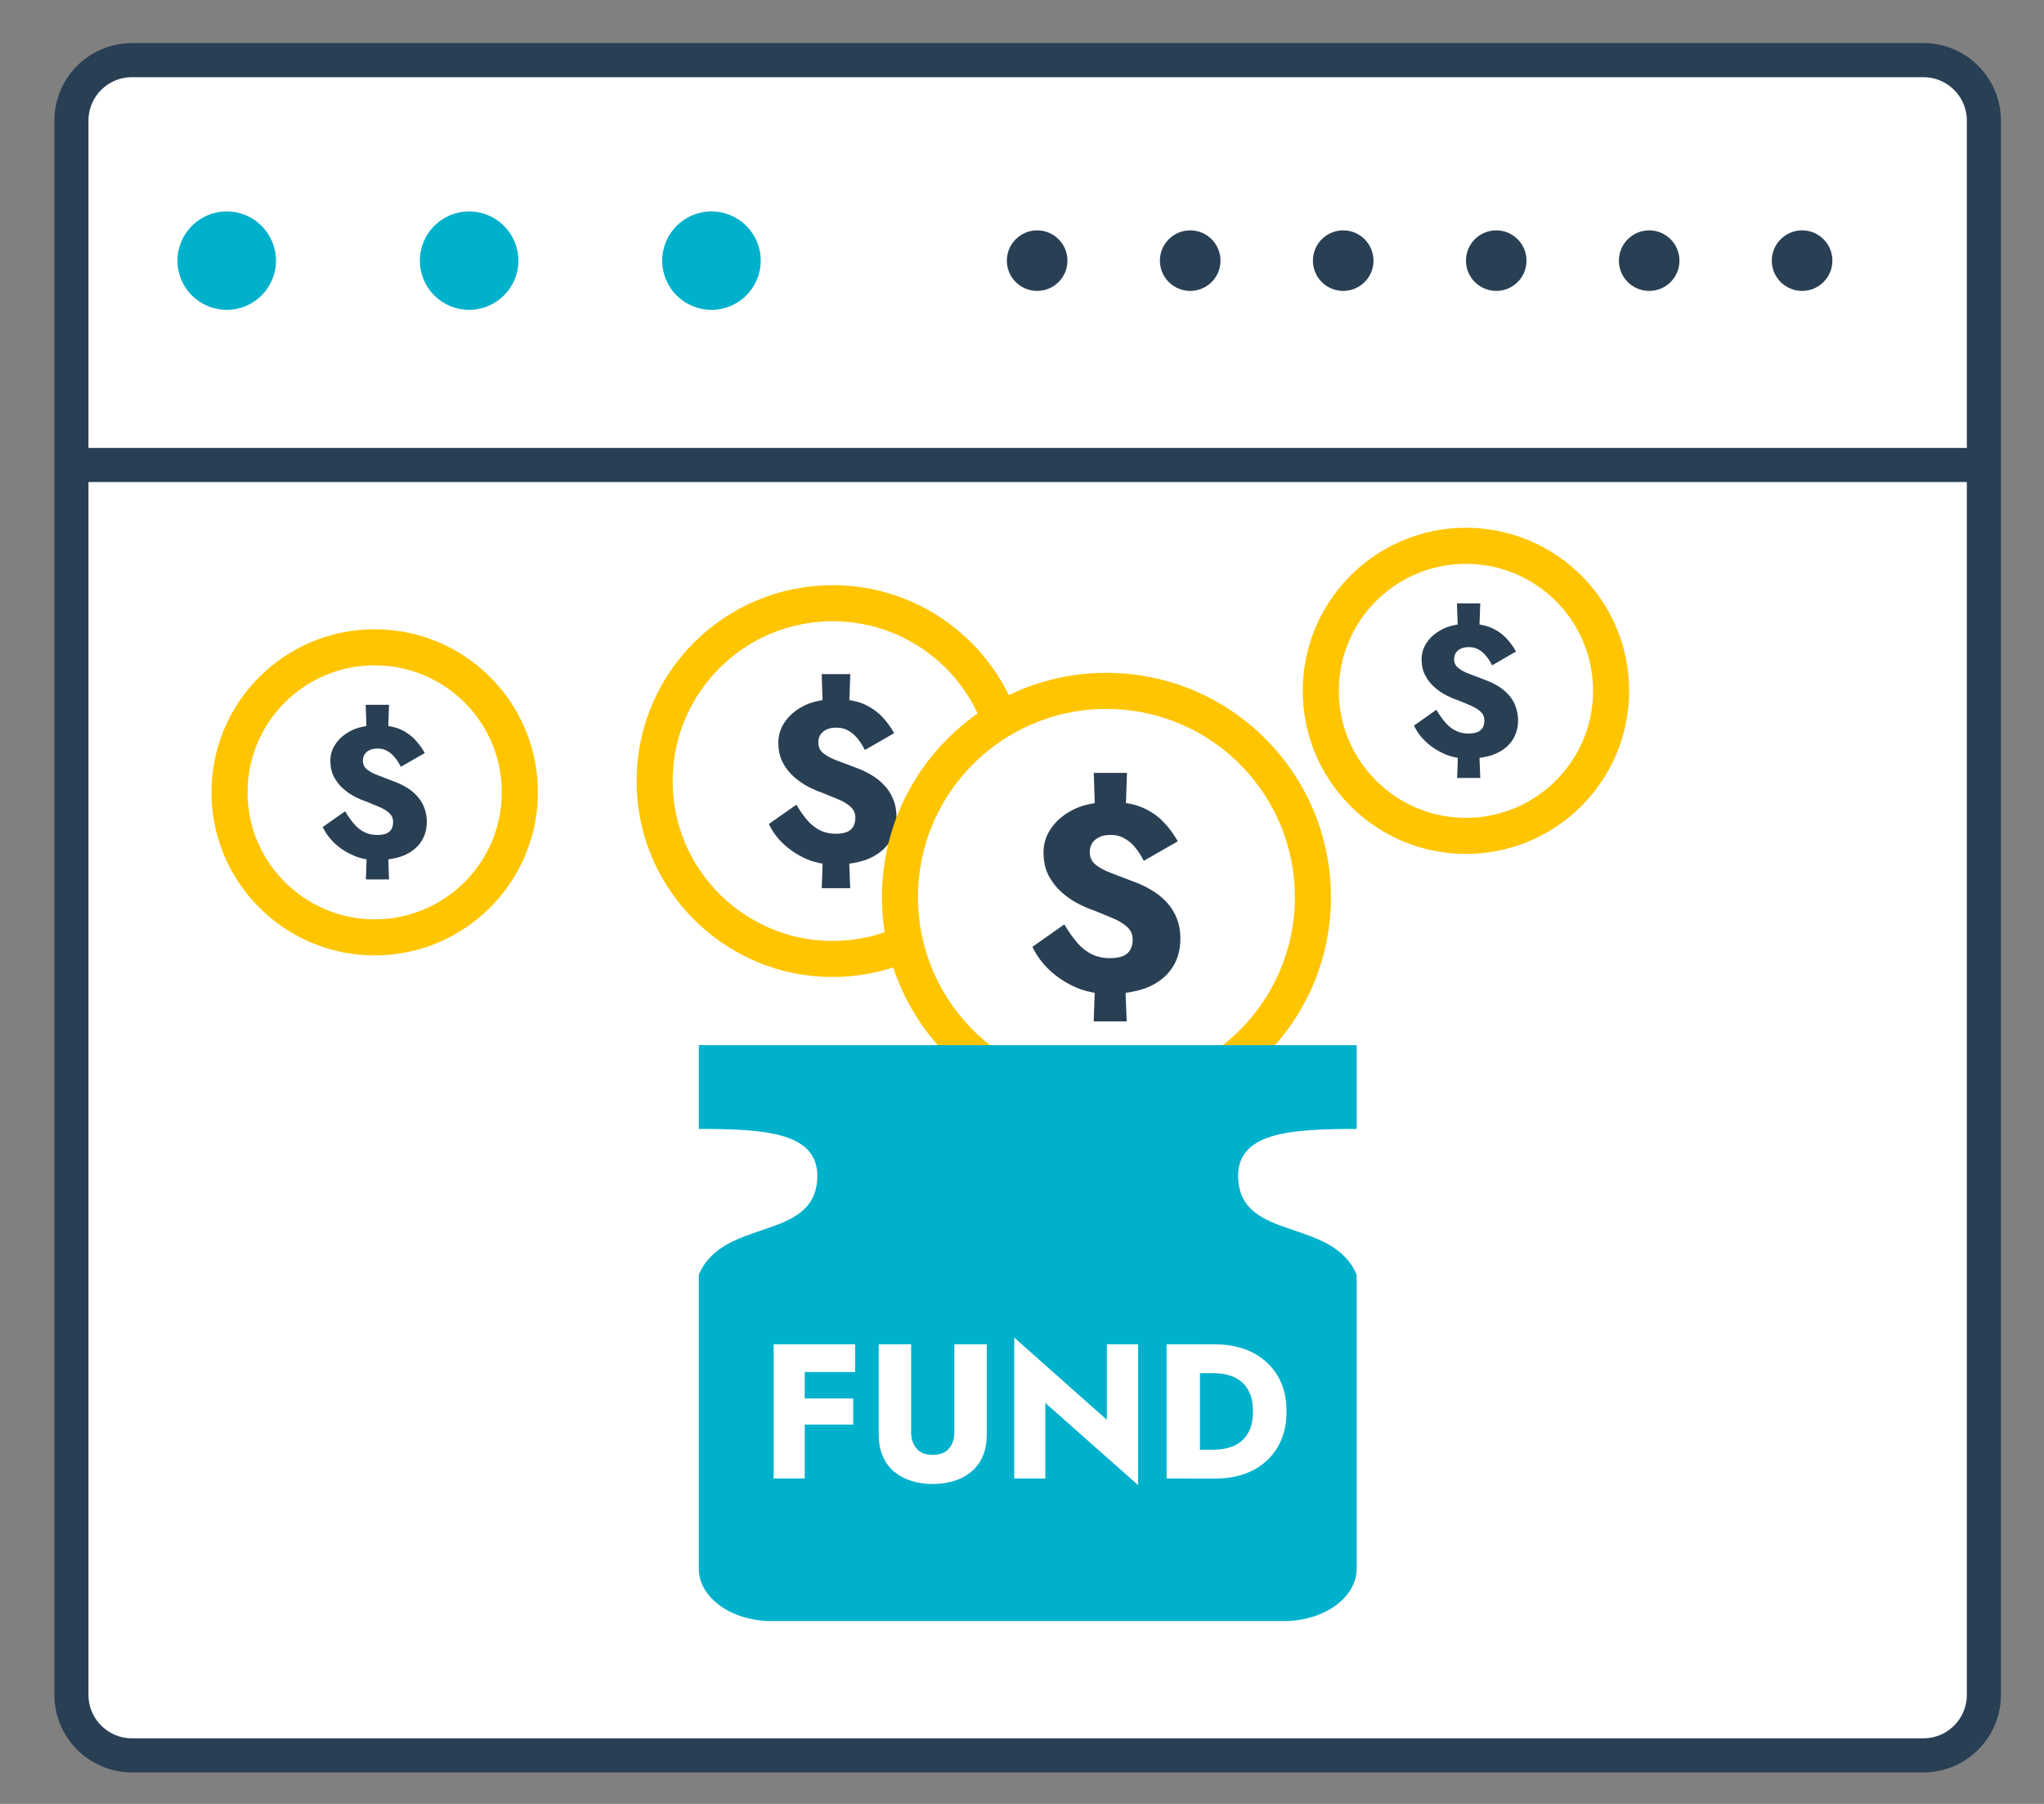 <?xml version="1.0" encoding="UTF-8"?>
<svg xmlns="http://www.w3.org/2000/svg" width="34" height="30" viewBox="0 0 34 30" fill="none">
  <rect x="0" y="0" width="34" height="30" fill="#808080" stroke="none"/>
  <path d="M33 28.186C33 28.742 32.55 29.193 31.992 29.193H2.196C1.64 29.193 1.188 28.742 1.188 28.186V2.007C1.188 1.45 1.64 1 2.196 1H31.992C32.55 1 33 1.45 33 2.007V28.186Z" fill="white" stroke="#293F54" stroke-width="0.567" stroke-miterlimit="10"></path>
  <path d="M1 7.733H32.938" stroke="#293F54" stroke-width="0.567" stroke-miterlimit="10"></path>
  <path d="M3.772 5.153C4.224 5.153 4.591 4.787 4.591 4.335C4.591 3.883 4.224 3.516 3.772 3.516C3.319 3.516 2.952 3.883 2.952 4.335C2.952 4.787 3.319 5.153 3.772 5.153Z" fill="#00B1CC"></path>
  <path d="M7.803 5.153C8.256 5.153 8.623 4.787 8.623 4.335C8.623 3.883 8.256 3.516 7.803 3.516C7.351 3.516 6.984 3.883 6.984 4.335C6.984 4.787 7.351 5.153 7.803 5.153Z" fill="#00B1CC"></path>
  <path d="M11.835 5.153C12.287 5.153 12.654 4.787 12.654 4.335C12.654 3.883 12.287 3.516 11.835 3.516C11.382 3.516 11.015 3.883 11.015 4.335C11.015 4.787 11.382 5.153 11.835 5.153Z" fill="#00B1CC"></path>
  <path d="M17.252 4.838C17.53 4.838 17.756 4.613 17.756 4.335C17.756 4.057 17.53 3.831 17.252 3.831C16.974 3.831 16.748 4.057 16.748 4.335C16.748 4.613 16.974 4.838 17.252 4.838Z" fill="#293F54"></path>
  <path d="M19.798 4.838C20.076 4.838 20.302 4.613 20.302 4.335C20.302 4.057 20.076 3.831 19.798 3.831C19.52 3.831 19.294 4.057 19.294 4.335C19.294 4.613 19.52 4.838 19.798 4.838Z" fill="#293F54"></path>
  <path d="M22.343 4.838C22.621 4.838 22.847 4.613 22.847 4.335C22.847 4.057 22.621 3.831 22.343 3.831C22.064 3.831 21.839 4.057 21.839 4.335C21.839 4.613 22.064 4.838 22.343 4.838Z" fill="#293F54"></path>
  <path d="M24.889 4.838C25.167 4.838 25.392 4.613 25.392 4.335C25.392 4.057 25.167 3.831 24.889 3.831C24.61 3.831 24.385 4.057 24.385 4.335C24.385 4.613 24.61 4.838 24.889 4.838Z" fill="#293F54"></path>
  <path d="M27.433 4.838C27.711 4.838 27.936 4.613 27.936 4.335C27.936 4.057 27.711 3.831 27.433 3.831C27.154 3.831 26.929 4.057 26.929 4.335C26.929 4.613 27.154 4.838 27.433 4.838Z" fill="#293F54"></path>
  <path d="M29.976 4.838C30.255 4.838 30.48 4.613 30.48 4.335C30.48 4.057 30.255 3.831 29.976 3.831C29.698 3.831 29.472 4.057 29.472 4.335C29.472 4.613 29.698 4.838 29.976 4.838Z" fill="#293F54"></path>
  <path d="M12.329 15.527C12.773 15.795 13.294 15.948 13.85 15.948C15.485 15.948 16.811 14.624 16.811 12.99C16.811 12.25 16.538 11.572 16.089 11.054C15.547 10.428 14.744 10.032 13.85 10.032C12.215 10.032 10.889 11.355 10.889 12.99C10.889 14.068 11.467 15.011 12.329 15.527Z" fill="white" stroke="#FFC500" stroke-width="0.6" stroke-miterlimit="10" stroke-linecap="round" stroke-linejoin="round"></path>
  <path d="M14.854 13.285C14.818 13.195 14.768 13.12 14.704 13.055C14.64 12.987 14.567 12.93 14.485 12.883C14.403 12.835 14.316 12.795 14.224 12.762C14.117 12.722 14.017 12.684 13.924 12.649C13.831 12.614 13.756 12.575 13.698 12.529C13.641 12.484 13.612 12.423 13.612 12.345C13.612 12.298 13.623 12.258 13.644 12.223C13.667 12.186 13.7 12.156 13.745 12.134C13.789 12.111 13.846 12.101 13.915 12.101C13.985 12.101 14.046 12.115 14.103 12.146C14.16 12.177 14.211 12.219 14.259 12.275C14.306 12.334 14.348 12.396 14.387 12.473L14.873 12.193C14.819 12.094 14.752 12.003 14.67 11.917C14.587 11.83 14.483 11.76 14.359 11.705C14.292 11.676 14.214 11.657 14.129 11.643L14.144 11.211H13.668L13.682 11.643C13.581 11.661 13.486 11.684 13.402 11.723C13.26 11.79 13.149 11.877 13.068 11.988C12.987 12.099 12.947 12.219 12.947 12.349C12.947 12.479 12.972 12.589 13.022 12.684C13.071 12.777 13.135 12.856 13.21 12.923C13.287 12.988 13.365 13.044 13.448 13.086C13.532 13.128 13.605 13.16 13.672 13.182C13.777 13.225 13.872 13.263 13.954 13.298C14.038 13.333 14.103 13.375 14.154 13.423C14.204 13.47 14.228 13.529 14.228 13.601C14.228 13.658 14.216 13.706 14.193 13.747C14.169 13.789 14.133 13.818 14.085 13.838C14.038 13.856 13.976 13.866 13.899 13.866C13.807 13.866 13.723 13.848 13.648 13.812C13.572 13.776 13.503 13.723 13.438 13.652C13.375 13.579 13.311 13.491 13.247 13.382L12.79 13.703C12.847 13.827 12.929 13.94 13.04 14.042C13.151 14.144 13.277 14.226 13.422 14.289C13.505 14.324 13.592 14.347 13.683 14.363L13.669 14.771H14.142L14.127 14.364C14.236 14.347 14.339 14.325 14.429 14.29C14.582 14.227 14.701 14.139 14.786 14.019C14.87 13.901 14.913 13.759 14.913 13.592C14.912 13.475 14.893 13.374 14.854 13.285Z" fill="#293F54"></path>
  <path d="M4.992 15.245C5.354 15.464 5.779 15.589 6.233 15.589C7.565 15.589 8.647 14.508 8.647 13.176C8.647 12.572 8.425 12.02 8.058 11.598C7.616 11.088 6.962 10.765 6.233 10.765C4.899 10.765 3.818 11.844 3.818 13.177C3.818 14.056 4.29 14.824 4.992 15.245Z" fill="white" stroke="#FFC500" stroke-width="0.6" stroke-miterlimit="10" stroke-linecap="round" stroke-linejoin="round"></path>
  <path d="M7.051 13.417C7.022 13.345 6.981 13.282 6.928 13.228C6.876 13.172 6.816 13.126 6.75 13.088C6.683 13.049 6.612 13.016 6.537 12.989C6.45 12.956 6.368 12.926 6.291 12.895C6.216 12.868 6.154 12.835 6.107 12.798C6.06 12.761 6.036 12.711 6.036 12.649C6.036 12.611 6.045 12.578 6.063 12.548C6.082 12.518 6.108 12.494 6.145 12.476C6.181 12.456 6.228 12.449 6.284 12.449C6.341 12.449 6.391 12.46 6.437 12.487C6.484 12.511 6.525 12.546 6.563 12.591C6.603 12.639 6.637 12.69 6.668 12.752L7.066 12.523C7.022 12.443 6.967 12.369 6.9 12.297C6.834 12.227 6.749 12.168 6.647 12.124C6.592 12.101 6.528 12.085 6.459 12.074L6.471 11.721H6.083L6.095 12.074C6.012 12.089 5.935 12.107 5.866 12.139C5.75 12.195 5.659 12.265 5.594 12.355C5.527 12.446 5.495 12.544 5.495 12.65C5.495 12.754 5.515 12.845 5.557 12.923C5.597 12.998 5.648 13.064 5.71 13.117C5.772 13.171 5.836 13.217 5.904 13.25C5.972 13.284 6.032 13.311 6.087 13.328C6.172 13.363 6.25 13.394 6.317 13.423C6.384 13.452 6.438 13.486 6.479 13.526C6.52 13.564 6.539 13.612 6.539 13.672C6.539 13.717 6.53 13.757 6.511 13.79C6.491 13.823 6.462 13.848 6.423 13.863C6.385 13.878 6.335 13.886 6.272 13.886C6.198 13.886 6.129 13.871 6.068 13.842C6.005 13.814 5.949 13.77 5.897 13.711C5.846 13.652 5.792 13.58 5.741 13.492L5.369 13.753C5.415 13.855 5.483 13.947 5.573 14.03C5.662 14.113 5.766 14.179 5.885 14.23C5.953 14.26 6.024 14.278 6.098 14.292L6.086 14.625H6.471L6.459 14.292C6.548 14.279 6.632 14.262 6.705 14.232C6.83 14.181 6.926 14.109 6.996 14.011C7.064 13.914 7.1 13.8 7.1 13.663C7.098 13.572 7.083 13.489 7.051 13.417Z" fill="#293F54"></path>
  <path d="M23.144 13.558C23.506 13.776 23.931 13.901 24.385 13.901C25.717 13.901 26.799 12.821 26.799 11.489C26.799 10.885 26.577 10.333 26.21 9.91C25.767 9.4 25.113 9.077 24.385 9.077C23.051 9.077 21.97 10.157 21.97 11.49C21.97 12.369 22.441 13.136 23.144 13.558Z" fill="white" stroke="#FFC500" stroke-width="0.6" stroke-miterlimit="10" stroke-linecap="round" stroke-linejoin="round"></path>
  <path d="M25.203 11.729C25.174 11.657 25.133 11.595 25.08 11.54C25.028 11.485 24.968 11.438 24.902 11.4C24.835 11.361 24.764 11.329 24.689 11.302C24.601 11.268 24.52 11.238 24.443 11.208C24.368 11.181 24.306 11.148 24.259 11.11C24.211 11.073 24.188 11.024 24.188 10.961C24.188 10.923 24.197 10.891 24.214 10.861C24.234 10.83 24.26 10.806 24.297 10.789C24.333 10.769 24.38 10.762 24.436 10.762C24.493 10.762 24.543 10.773 24.589 10.799C24.636 10.823 24.677 10.858 24.715 10.904C24.755 10.951 24.789 11.002 24.82 11.065L25.218 10.835C25.174 10.756 25.119 10.681 25.052 10.61C24.985 10.539 24.901 10.481 24.799 10.437C24.744 10.414 24.68 10.397 24.61 10.386L24.623 10.034H24.235L24.247 10.386C24.164 10.401 24.086 10.419 24.018 10.452C23.902 10.507 23.811 10.578 23.746 10.667C23.679 10.759 23.647 10.857 23.647 10.962C23.647 11.067 23.667 11.158 23.709 11.235C23.749 11.311 23.8 11.376 23.862 11.429C23.924 11.484 23.988 11.529 24.056 11.562C24.124 11.597 24.184 11.624 24.239 11.641C24.324 11.675 24.402 11.706 24.468 11.736C24.536 11.765 24.59 11.799 24.631 11.838C24.672 11.877 24.691 11.925 24.691 11.984C24.691 12.03 24.682 12.07 24.663 12.102C24.643 12.135 24.613 12.16 24.575 12.175C24.537 12.191 24.487 12.199 24.424 12.199C24.349 12.199 24.281 12.184 24.22 12.154C24.157 12.126 24.101 12.083 24.049 12.024C23.998 11.964 23.944 11.893 23.893 11.804L23.521 12.066C23.567 12.168 23.635 12.259 23.725 12.343C23.814 12.425 23.918 12.492 24.037 12.543C24.105 12.572 24.176 12.59 24.25 12.604L24.238 12.938H24.623L24.61 12.604C24.7 12.591 24.784 12.574 24.856 12.544C24.981 12.494 25.078 12.421 25.148 12.324C25.216 12.227 25.252 12.112 25.252 11.975C25.25 11.885 25.233 11.801 25.203 11.729Z" fill="#293F54"></path>
  <path d="M16.639 17.863C17.155 18.175 17.759 18.351 18.405 18.351C20.301 18.351 21.839 16.815 21.839 14.92C21.839 14.061 21.523 13.276 21.001 12.675C20.371 11.949 19.442 11.49 18.405 11.49C16.508 11.49 14.97 13.024 14.97 14.92C14.97 16.17 15.639 17.263 16.639 17.863Z" fill="white" stroke="#FFC500" stroke-width="0.6" stroke-miterlimit="10" stroke-linecap="round" stroke-linejoin="round"></path>
  <path d="M19.57 15.262C19.528 15.158 19.469 15.07 19.395 14.993C19.32 14.914 19.235 14.848 19.142 14.796C19.046 14.739 18.945 14.692 18.838 14.655C18.713 14.607 18.598 14.563 18.49 14.522C18.382 14.482 18.294 14.436 18.228 14.383C18.161 14.329 18.127 14.259 18.127 14.169C18.127 14.115 18.14 14.069 18.164 14.027C18.19 13.984 18.229 13.95 18.281 13.925C18.334 13.896 18.399 13.885 18.479 13.885C18.558 13.885 18.631 13.901 18.696 13.939C18.762 13.973 18.822 14.022 18.877 14.087C18.932 14.154 18.982 14.228 19.026 14.316L19.591 13.992C19.529 13.878 19.45 13.771 19.355 13.672C19.261 13.571 19.14 13.489 18.996 13.427C18.917 13.393 18.827 13.371 18.729 13.355L18.746 12.854H18.194L18.21 13.356C18.094 13.376 17.983 13.403 17.885 13.449C17.72 13.526 17.591 13.629 17.498 13.756C17.403 13.885 17.358 14.024 17.358 14.174C17.358 14.324 17.386 14.454 17.444 14.564C17.501 14.671 17.575 14.763 17.661 14.841C17.749 14.917 17.841 14.982 17.937 15.03C18.034 15.079 18.12 15.117 18.197 15.142C18.319 15.191 18.429 15.236 18.525 15.277C18.622 15.318 18.698 15.366 18.756 15.422C18.813 15.477 18.841 15.546 18.841 15.628C18.841 15.693 18.827 15.75 18.8 15.797C18.772 15.845 18.731 15.879 18.675 15.902C18.621 15.923 18.549 15.935 18.459 15.935C18.354 15.935 18.256 15.914 18.168 15.873C18.081 15.832 18 15.769 17.925 15.686C17.852 15.602 17.777 15.498 17.704 15.373L17.174 15.746C17.24 15.89 17.337 16.02 17.464 16.14C17.592 16.258 17.739 16.353 17.907 16.426C18.003 16.467 18.105 16.493 18.209 16.511L18.193 16.986H18.741L18.723 16.512C18.849 16.494 18.97 16.468 19.073 16.427C19.251 16.356 19.389 16.251 19.486 16.113C19.584 15.976 19.634 15.811 19.634 15.618C19.636 15.483 19.613 15.363 19.57 15.262Z" fill="#293F54"></path>
  <path d="M22.567 18.775V17.382H18.275H15.916H11.624V18.775C12.713 18.775 13.637 18.825 13.594 19.606C13.538 20.649 12.022 20.248 11.624 21.2V26.088C11.624 26.57 12.167 26.96 12.836 26.96H15.916H18.275H21.354C22.024 26.96 22.567 26.569 22.567 26.088V21.2C22.167 20.248 20.653 20.649 20.596 19.606C20.554 18.825 21.478 18.775 22.567 18.775Z" fill="#00B1CC"></path>
  <path d="M13.386 22.356V24.588H12.869V22.356H13.386ZM13.225 22.356H14.224V22.818H13.225V22.356ZM13.225 23.258H14.192V23.692H13.225V23.258Z" fill="white"></path>
  <path d="M15.156 22.356V23.816C15.156 23.929 15.187 24.021 15.246 24.09C15.306 24.161 15.395 24.195 15.514 24.195C15.635 24.195 15.726 24.161 15.785 24.09C15.845 24.021 15.875 23.929 15.875 23.816V22.356H16.414V23.854C16.414 23.995 16.391 24.117 16.346 24.221C16.3 24.325 16.237 24.41 16.154 24.478C16.073 24.544 15.977 24.596 15.867 24.629C15.758 24.663 15.64 24.68 15.514 24.68C15.388 24.68 15.271 24.663 15.163 24.629C15.055 24.596 14.959 24.544 14.877 24.478C14.796 24.411 14.731 24.326 14.686 24.221C14.64 24.116 14.617 23.994 14.617 23.854V22.356H15.156Z" fill="white"></path>
  <path d="M18.932 22.356V24.699L17.388 23.332V24.588H16.871V22.245L18.412 23.613V22.356H18.932Z" fill="white"></path>
  <path d="M19.96 22.356V24.588H19.405V22.356H19.96ZM19.763 24.588V24.11H20.184C20.268 24.11 20.352 24.099 20.432 24.078C20.511 24.057 20.582 24.022 20.642 23.973C20.703 23.925 20.751 23.86 20.788 23.778C20.824 23.696 20.842 23.594 20.842 23.473C20.842 23.352 20.824 23.25 20.788 23.168C20.751 23.086 20.703 23.021 20.642 22.972C20.582 22.924 20.511 22.889 20.432 22.868C20.352 22.847 20.27 22.837 20.184 22.837H19.763V22.357H20.203C20.448 22.357 20.66 22.404 20.838 22.495C21.016 22.587 21.154 22.715 21.253 22.881C21.352 23.047 21.4 23.244 21.4 23.474C21.4 23.701 21.352 23.899 21.253 24.066C21.155 24.232 21.017 24.362 20.838 24.454C20.659 24.545 20.447 24.59 20.203 24.59H19.763V24.588Z" fill="white"></path>
</svg>
